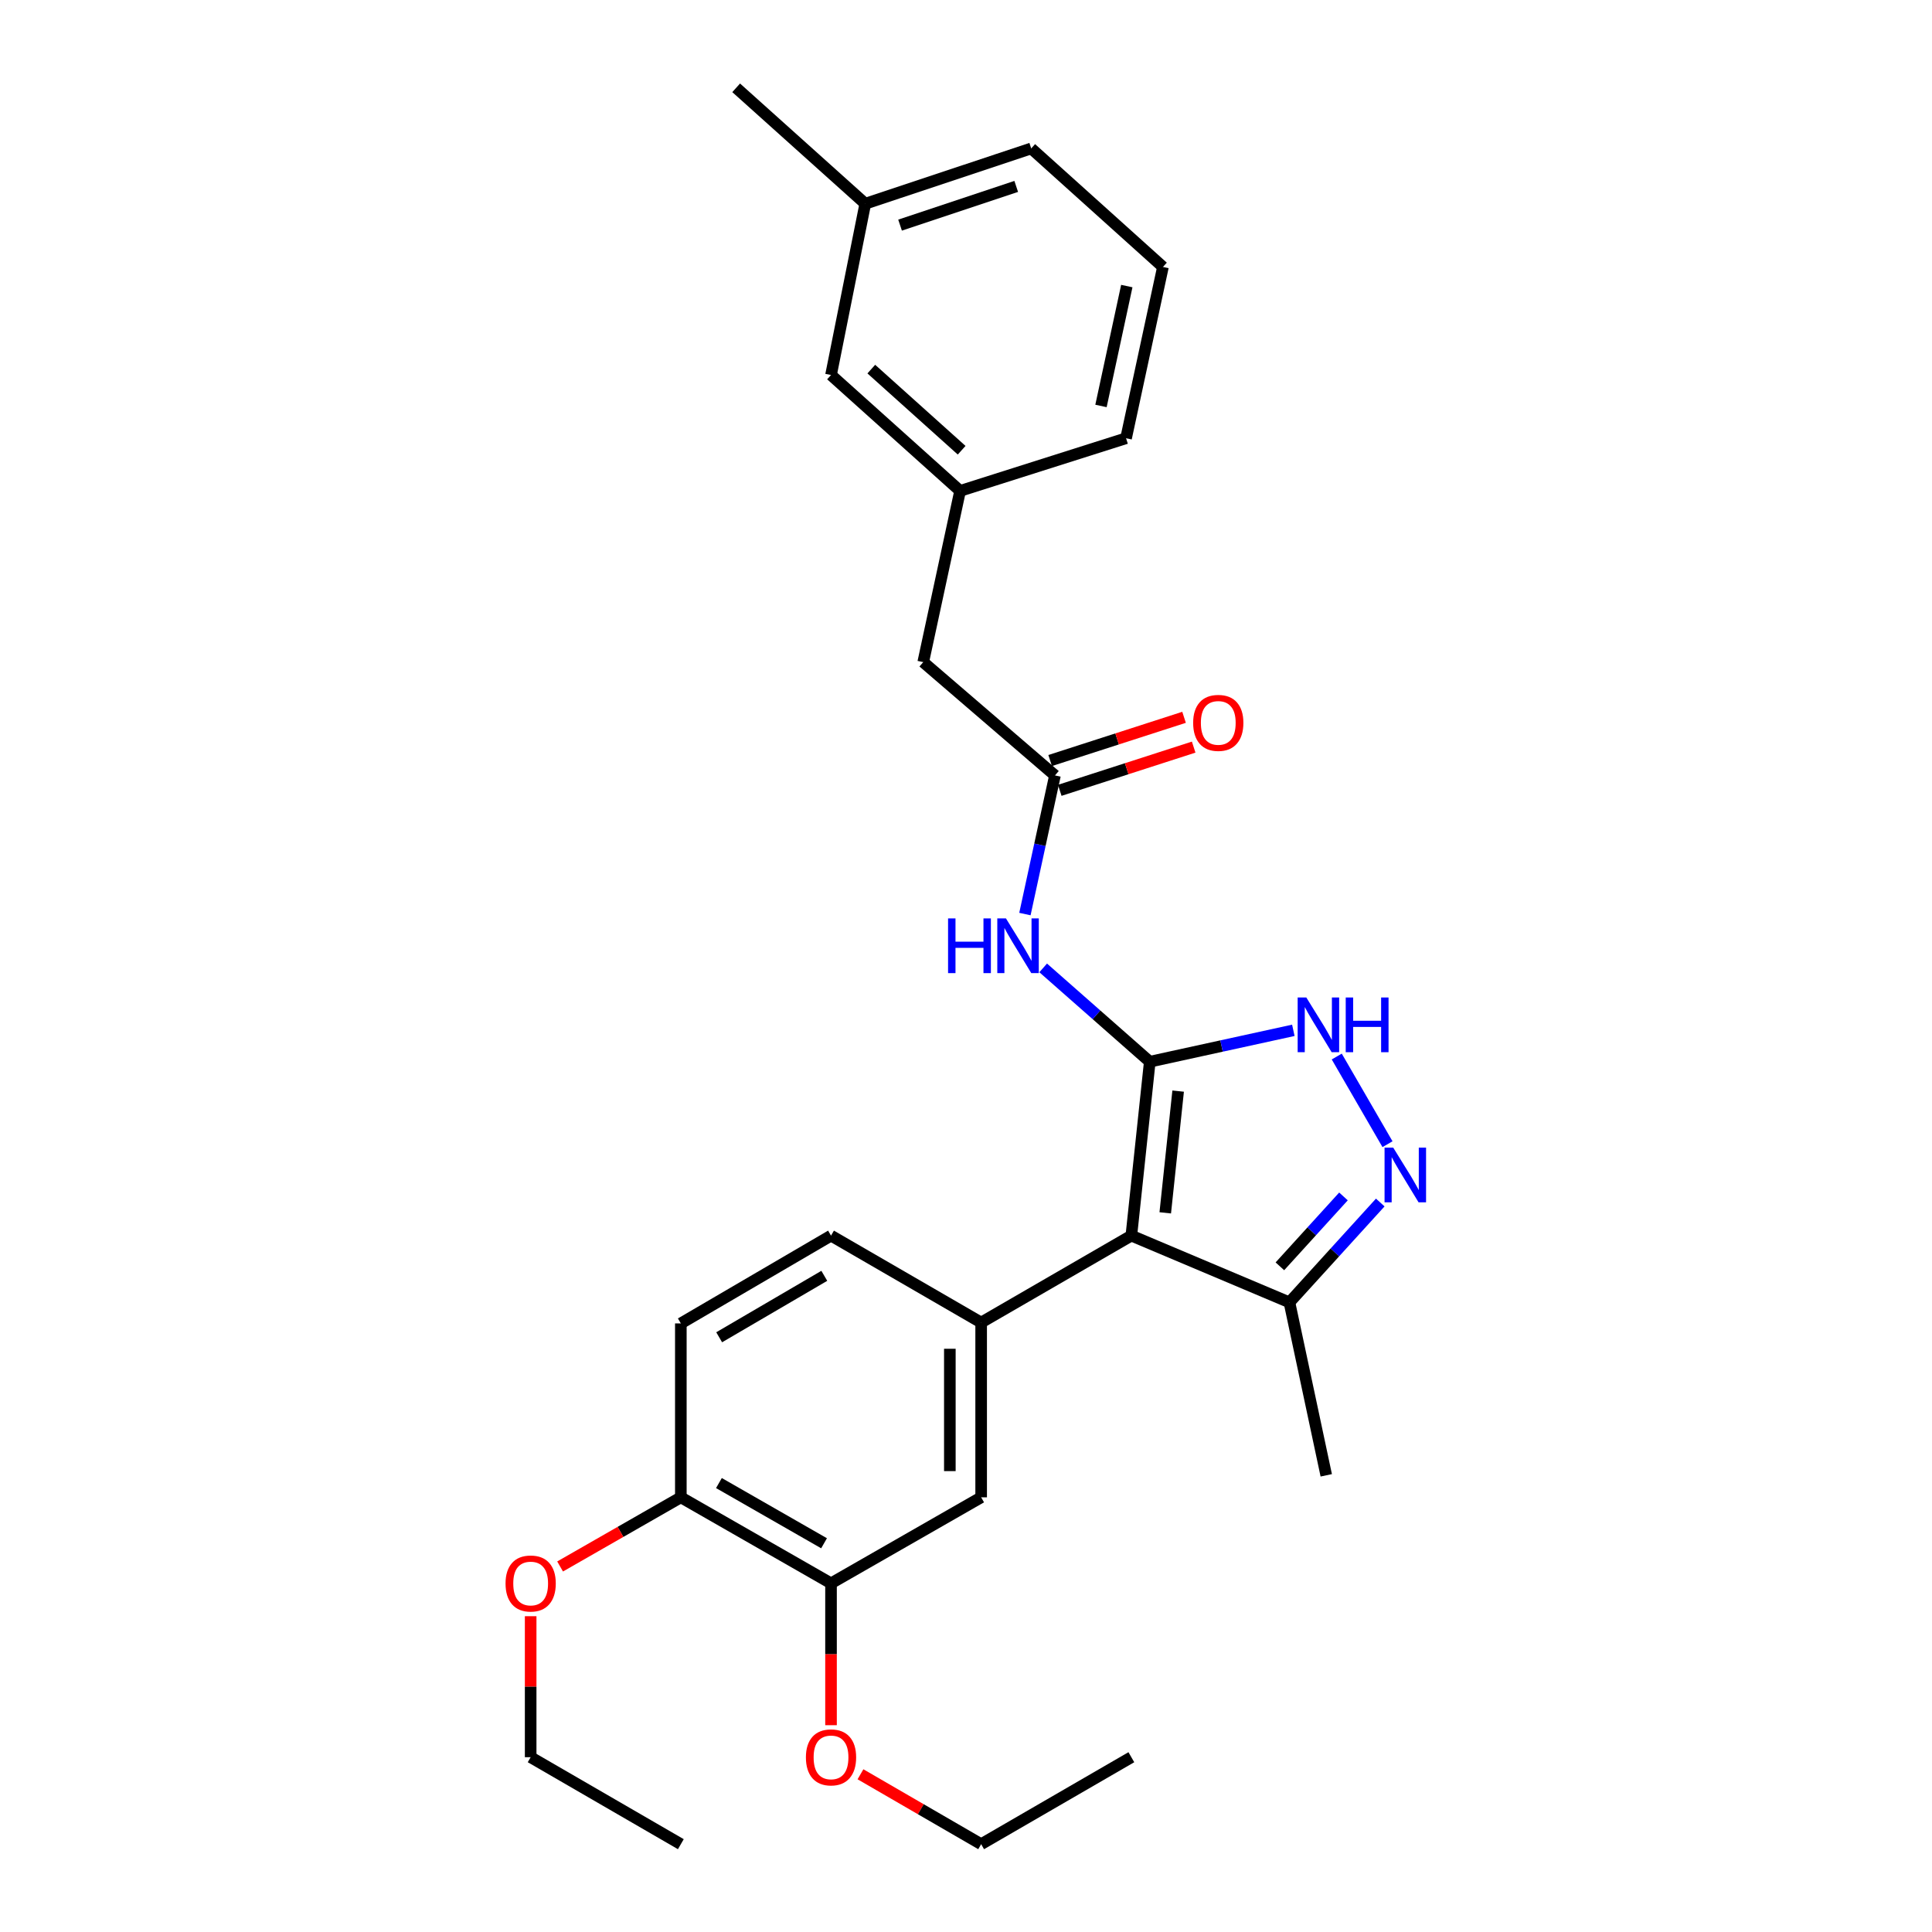 <?xml version='1.0' encoding='iso-8859-1'?>
<svg version='1.1' baseProfile='full'
              xmlns='http://www.w3.org/2000/svg'
                      xmlns:rdkit='http://www.rdkit.org/xml'
                      xmlns:xlink='http://www.w3.org/1999/xlink'
                  xml:space='preserve'
width='1000px' height='1000px' viewBox='0 0 1000 1000'>
<!-- END OF HEADER -->
<rect style='opacity:1.0;fill:#FFFFFF;stroke:none' width='1000' height='1000' x='0' y='0'> </rect>
<path class='bond-0' d='M 595.12,549.545 L 585.585,639.559' style='fill:none;fill-rule:evenodd;stroke:#000000;stroke-width:6px;stroke-linecap:butt;stroke-linejoin:miter;stroke-opacity:1' />
<path class='bond-0' d='M 609.805,564.754 L 603.131,627.764' style='fill:none;fill-rule:evenodd;stroke:#000000;stroke-width:6px;stroke-linecap:butt;stroke-linejoin:miter;stroke-opacity:1' />
<path class='bond-1' d='M 595.12,549.545 L 632.276,541.42' style='fill:none;fill-rule:evenodd;stroke:#000000;stroke-width:6px;stroke-linecap:butt;stroke-linejoin:miter;stroke-opacity:1' />
<path class='bond-1' d='M 632.276,541.42 L 669.432,533.295' style='fill:none;fill-rule:evenodd;stroke:#0000FF;stroke-width:6px;stroke-linecap:butt;stroke-linejoin:miter;stroke-opacity:1' />
<path class='bond-4' d='M 595.12,549.545 L 567.535,525.263' style='fill:none;fill-rule:evenodd;stroke:#000000;stroke-width:6px;stroke-linecap:butt;stroke-linejoin:miter;stroke-opacity:1' />
<path class='bond-4' d='M 567.535,525.263 L 539.949,500.982' style='fill:none;fill-rule:evenodd;stroke:#0000FF;stroke-width:6px;stroke-linecap:butt;stroke-linejoin:miter;stroke-opacity:1' />
<path class='bond-3' d='M 585.585,639.559 L 507.843,684.548' style='fill:none;fill-rule:evenodd;stroke:#000000;stroke-width:6px;stroke-linecap:butt;stroke-linejoin:miter;stroke-opacity:1' />
<path class='bond-5' d='M 585.585,639.559 L 667.407,674.104' style='fill:none;fill-rule:evenodd;stroke:#000000;stroke-width:6px;stroke-linecap:butt;stroke-linejoin:miter;stroke-opacity:1' />
<path class='bond-2' d='M 691.902,546.863 L 718.165,592.234' style='fill:none;fill-rule:evenodd;stroke:#0000FF;stroke-width:6px;stroke-linecap:butt;stroke-linejoin:miter;stroke-opacity:1' />
<path class='bond-28' d='M 714.418,622.422 L 690.912,648.263' style='fill:none;fill-rule:evenodd;stroke:#0000FF;stroke-width:6px;stroke-linecap:butt;stroke-linejoin:miter;stroke-opacity:1' />
<path class='bond-28' d='M 690.912,648.263 L 667.407,674.104' style='fill:none;fill-rule:evenodd;stroke:#000000;stroke-width:6px;stroke-linecap:butt;stroke-linejoin:miter;stroke-opacity:1' />
<path class='bond-28' d='M 695.378,619.27 L 678.924,637.358' style='fill:none;fill-rule:evenodd;stroke:#0000FF;stroke-width:6px;stroke-linecap:butt;stroke-linejoin:miter;stroke-opacity:1' />
<path class='bond-28' d='M 678.924,637.358 L 662.47,655.447' style='fill:none;fill-rule:evenodd;stroke:#000000;stroke-width:6px;stroke-linecap:butt;stroke-linejoin:miter;stroke-opacity:1' />
<path class='bond-7' d='M 507.843,684.548 L 507.843,775.012' style='fill:none;fill-rule:evenodd;stroke:#000000;stroke-width:6px;stroke-linecap:butt;stroke-linejoin:miter;stroke-opacity:1' />
<path class='bond-7' d='M 491.637,698.118 L 491.637,761.443' style='fill:none;fill-rule:evenodd;stroke:#000000;stroke-width:6px;stroke-linecap:butt;stroke-linejoin:miter;stroke-opacity:1' />
<path class='bond-9' d='M 507.843,684.548 L 430.136,639.559' style='fill:none;fill-rule:evenodd;stroke:#000000;stroke-width:6px;stroke-linecap:butt;stroke-linejoin:miter;stroke-opacity:1' />
<path class='bond-6' d='M 530.496,473.114 L 538.269,437.237' style='fill:none;fill-rule:evenodd;stroke:#0000FF;stroke-width:6px;stroke-linecap:butt;stroke-linejoin:miter;stroke-opacity:1' />
<path class='bond-6' d='M 538.269,437.237 L 546.043,401.361' style='fill:none;fill-rule:evenodd;stroke:#000000;stroke-width:6px;stroke-linecap:butt;stroke-linejoin:miter;stroke-opacity:1' />
<path class='bond-19' d='M 667.407,674.104 L 686.467,763.623' style='fill:none;fill-rule:evenodd;stroke:#000000;stroke-width:6px;stroke-linecap:butt;stroke-linejoin:miter;stroke-opacity:1' />
<path class='bond-11' d='M 548.532,409.072 L 583.187,397.888' style='fill:none;fill-rule:evenodd;stroke:#000000;stroke-width:6px;stroke-linecap:butt;stroke-linejoin:miter;stroke-opacity:1' />
<path class='bond-11' d='M 583.187,397.888 L 617.843,386.704' style='fill:none;fill-rule:evenodd;stroke:#FF0000;stroke-width:6px;stroke-linecap:butt;stroke-linejoin:miter;stroke-opacity:1' />
<path class='bond-11' d='M 543.555,393.649 L 578.21,382.466' style='fill:none;fill-rule:evenodd;stroke:#000000;stroke-width:6px;stroke-linecap:butt;stroke-linejoin:miter;stroke-opacity:1' />
<path class='bond-11' d='M 578.21,382.466 L 612.865,371.282' style='fill:none;fill-rule:evenodd;stroke:#FF0000;stroke-width:6px;stroke-linecap:butt;stroke-linejoin:miter;stroke-opacity:1' />
<path class='bond-12' d='M 546.043,401.361 L 477.862,342.714' style='fill:none;fill-rule:evenodd;stroke:#000000;stroke-width:6px;stroke-linecap:butt;stroke-linejoin:miter;stroke-opacity:1' />
<path class='bond-8' d='M 507.843,775.012 L 430.136,819.533' style='fill:none;fill-rule:evenodd;stroke:#000000;stroke-width:6px;stroke-linecap:butt;stroke-linejoin:miter;stroke-opacity:1' />
<path class='bond-16' d='M 430.136,819.533 L 430.136,856.246' style='fill:none;fill-rule:evenodd;stroke:#000000;stroke-width:6px;stroke-linecap:butt;stroke-linejoin:miter;stroke-opacity:1' />
<path class='bond-16' d='M 430.136,856.246 L 430.136,892.959' style='fill:none;fill-rule:evenodd;stroke:#FF0000;stroke-width:6px;stroke-linecap:butt;stroke-linejoin:miter;stroke-opacity:1' />
<path class='bond-29' d='M 430.136,819.533 L 352.402,775.012' style='fill:none;fill-rule:evenodd;stroke:#000000;stroke-width:6px;stroke-linecap:butt;stroke-linejoin:miter;stroke-opacity:1' />
<path class='bond-29' d='M 426.53,798.792 L 372.116,767.628' style='fill:none;fill-rule:evenodd;stroke:#000000;stroke-width:6px;stroke-linecap:butt;stroke-linejoin:miter;stroke-opacity:1' />
<path class='bond-13' d='M 430.136,639.559 L 352.402,684.998' style='fill:none;fill-rule:evenodd;stroke:#000000;stroke-width:6px;stroke-linecap:butt;stroke-linejoin:miter;stroke-opacity:1' />
<path class='bond-13' d='M 426.654,660.366 L 372.241,692.173' style='fill:none;fill-rule:evenodd;stroke:#000000;stroke-width:6px;stroke-linecap:butt;stroke-linejoin:miter;stroke-opacity:1' />
<path class='bond-10' d='M 352.402,775.012 L 352.402,684.998' style='fill:none;fill-rule:evenodd;stroke:#000000;stroke-width:6px;stroke-linecap:butt;stroke-linejoin:miter;stroke-opacity:1' />
<path class='bond-18' d='M 352.402,775.012 L 321.155,792.909' style='fill:none;fill-rule:evenodd;stroke:#000000;stroke-width:6px;stroke-linecap:butt;stroke-linejoin:miter;stroke-opacity:1' />
<path class='bond-18' d='M 321.155,792.909 L 289.908,810.805' style='fill:none;fill-rule:evenodd;stroke:#FF0000;stroke-width:6px;stroke-linecap:butt;stroke-linejoin:miter;stroke-opacity:1' />
<path class='bond-14' d='M 477.862,342.714 L 496.94,254.095' style='fill:none;fill-rule:evenodd;stroke:#000000;stroke-width:6px;stroke-linecap:butt;stroke-linejoin:miter;stroke-opacity:1' />
<path class='bond-15' d='M 496.94,254.095 L 430.136,194.107' style='fill:none;fill-rule:evenodd;stroke:#000000;stroke-width:6px;stroke-linecap:butt;stroke-linejoin:miter;stroke-opacity:1' />
<path class='bond-15' d='M 497.747,233.039 L 450.984,191.047' style='fill:none;fill-rule:evenodd;stroke:#000000;stroke-width:6px;stroke-linecap:butt;stroke-linejoin:miter;stroke-opacity:1' />
<path class='bond-21' d='M 496.94,254.095 L 582.849,226.833' style='fill:none;fill-rule:evenodd;stroke:#000000;stroke-width:6px;stroke-linecap:butt;stroke-linejoin:miter;stroke-opacity:1' />
<path class='bond-17' d='M 430.136,194.107 L 447.863,105.443' style='fill:none;fill-rule:evenodd;stroke:#000000;stroke-width:6px;stroke-linecap:butt;stroke-linejoin:miter;stroke-opacity:1' />
<path class='bond-23' d='M 445.381,918.361 L 476.612,936.453' style='fill:none;fill-rule:evenodd;stroke:#FF0000;stroke-width:6px;stroke-linecap:butt;stroke-linejoin:miter;stroke-opacity:1' />
<path class='bond-23' d='M 476.612,936.453 L 507.843,954.545' style='fill:none;fill-rule:evenodd;stroke:#000000;stroke-width:6px;stroke-linecap:butt;stroke-linejoin:miter;stroke-opacity:1' />
<path class='bond-25' d='M 447.863,105.443 L 381.041,45.455' style='fill:none;fill-rule:evenodd;stroke:#000000;stroke-width:6px;stroke-linecap:butt;stroke-linejoin:miter;stroke-opacity:1' />
<path class='bond-30' d='M 447.863,105.443 L 533.754,76.822' style='fill:none;fill-rule:evenodd;stroke:#000000;stroke-width:6px;stroke-linecap:butt;stroke-linejoin:miter;stroke-opacity:1' />
<path class='bond-30' d='M 465.87,116.524 L 525.994,96.49' style='fill:none;fill-rule:evenodd;stroke:#000000;stroke-width:6px;stroke-linecap:butt;stroke-linejoin:miter;stroke-opacity:1' />
<path class='bond-24' d='M 274.668,836.543 L 274.668,873.036' style='fill:none;fill-rule:evenodd;stroke:#FF0000;stroke-width:6px;stroke-linecap:butt;stroke-linejoin:miter;stroke-opacity:1' />
<path class='bond-24' d='M 274.668,873.036 L 274.668,909.529' style='fill:none;fill-rule:evenodd;stroke:#000000;stroke-width:6px;stroke-linecap:butt;stroke-linejoin:miter;stroke-opacity:1' />
<path class='bond-20' d='M 601.935,138.179 L 582.849,226.833' style='fill:none;fill-rule:evenodd;stroke:#000000;stroke-width:6px;stroke-linecap:butt;stroke-linejoin:miter;stroke-opacity:1' />
<path class='bond-20' d='M 583.23,148.066 L 569.869,210.124' style='fill:none;fill-rule:evenodd;stroke:#000000;stroke-width:6px;stroke-linecap:butt;stroke-linejoin:miter;stroke-opacity:1' />
<path class='bond-22' d='M 601.935,138.179 L 533.754,76.822' style='fill:none;fill-rule:evenodd;stroke:#000000;stroke-width:6px;stroke-linecap:butt;stroke-linejoin:miter;stroke-opacity:1' />
<path class='bond-26' d='M 507.843,954.545 L 585.585,909.529' style='fill:none;fill-rule:evenodd;stroke:#000000;stroke-width:6px;stroke-linecap:butt;stroke-linejoin:miter;stroke-opacity:1' />
<path class='bond-27' d='M 274.668,909.529 L 352.402,954.545' style='fill:none;fill-rule:evenodd;stroke:#000000;stroke-width:6px;stroke-linecap:butt;stroke-linejoin:miter;stroke-opacity:1' />
<path  class='atom-2' d='M 676.146 516.298
L 685.426 531.298
Q 686.346 532.778, 687.826 535.458
Q 689.306 538.138, 689.386 538.298
L 689.386 516.298
L 693.146 516.298
L 693.146 544.618
L 689.266 544.618
L 679.306 528.218
Q 678.146 526.298, 676.906 524.098
Q 675.706 521.898, 675.346 521.218
L 675.346 544.618
L 671.666 544.618
L 671.666 516.298
L 676.146 516.298
' fill='#0000FF'/>
<path  class='atom-2' d='M 696.546 516.298
L 700.386 516.298
L 700.386 528.338
L 714.866 528.338
L 714.866 516.298
L 718.706 516.298
L 718.706 544.618
L 714.866 544.618
L 714.866 531.538
L 700.386 531.538
L 700.386 544.618
L 696.546 544.618
L 696.546 516.298
' fill='#0000FF'/>
<path  class='atom-3' d='M 721.126 594.005
L 730.406 609.005
Q 731.326 610.485, 732.806 613.165
Q 734.286 615.845, 734.366 616.005
L 734.366 594.005
L 738.126 594.005
L 738.126 622.325
L 734.246 622.325
L 724.286 605.925
Q 723.126 604.005, 721.886 601.805
Q 720.686 599.605, 720.326 598.925
L 720.326 622.325
L 716.646 622.325
L 716.646 594.005
L 721.126 594.005
' fill='#0000FF'/>
<path  class='atom-5' d='M 490.719 475.369
L 494.559 475.369
L 494.559 487.409
L 509.039 487.409
L 509.039 475.369
L 512.879 475.369
L 512.879 503.689
L 509.039 503.689
L 509.039 490.609
L 494.559 490.609
L 494.559 503.689
L 490.719 503.689
L 490.719 475.369
' fill='#0000FF'/>
<path  class='atom-5' d='M 520.679 475.369
L 529.959 490.369
Q 530.879 491.849, 532.359 494.529
Q 533.839 497.209, 533.919 497.369
L 533.919 475.369
L 537.679 475.369
L 537.679 503.689
L 533.799 503.689
L 523.839 487.289
Q 522.679 485.369, 521.439 483.169
Q 520.239 480.969, 519.879 480.289
L 519.879 503.689
L 516.199 503.689
L 516.199 475.369
L 520.679 475.369
' fill='#0000FF'/>
<path  class='atom-12' d='M 617.575 374.161
Q 617.575 367.361, 620.935 363.561
Q 624.295 359.761, 630.575 359.761
Q 636.855 359.761, 640.215 363.561
Q 643.575 367.361, 643.575 374.161
Q 643.575 381.041, 640.175 384.961
Q 636.775 388.841, 630.575 388.841
Q 624.335 388.841, 620.935 384.961
Q 617.575 381.081, 617.575 374.161
M 630.575 385.641
Q 634.895 385.641, 637.215 382.761
Q 639.575 379.841, 639.575 374.161
Q 639.575 368.601, 637.215 365.801
Q 634.895 362.961, 630.575 362.961
Q 626.255 362.961, 623.895 365.761
Q 621.575 368.561, 621.575 374.161
Q 621.575 379.881, 623.895 382.761
Q 626.255 385.641, 630.575 385.641
' fill='#FF0000'/>
<path  class='atom-17' d='M 417.136 909.609
Q 417.136 902.809, 420.496 899.009
Q 423.856 895.209, 430.136 895.209
Q 436.416 895.209, 439.776 899.009
Q 443.136 902.809, 443.136 909.609
Q 443.136 916.489, 439.736 920.409
Q 436.336 924.289, 430.136 924.289
Q 423.896 924.289, 420.496 920.409
Q 417.136 916.529, 417.136 909.609
M 430.136 921.089
Q 434.456 921.089, 436.776 918.209
Q 439.136 915.289, 439.136 909.609
Q 439.136 904.049, 436.776 901.249
Q 434.456 898.409, 430.136 898.409
Q 425.816 898.409, 423.456 901.209
Q 421.136 904.009, 421.136 909.609
Q 421.136 915.329, 423.456 918.209
Q 425.816 921.089, 430.136 921.089
' fill='#FF0000'/>
<path  class='atom-19' d='M 261.668 819.613
Q 261.668 812.813, 265.028 809.013
Q 268.388 805.213, 274.668 805.213
Q 280.948 805.213, 284.308 809.013
Q 287.668 812.813, 287.668 819.613
Q 287.668 826.493, 284.268 830.413
Q 280.868 834.293, 274.668 834.293
Q 268.428 834.293, 265.028 830.413
Q 261.668 826.533, 261.668 819.613
M 274.668 831.093
Q 278.988 831.093, 281.308 828.213
Q 283.668 825.293, 283.668 819.613
Q 283.668 814.053, 281.308 811.253
Q 278.988 808.413, 274.668 808.413
Q 270.348 808.413, 267.988 811.213
Q 265.668 814.013, 265.668 819.613
Q 265.668 825.333, 267.988 828.213
Q 270.348 831.093, 274.668 831.093
' fill='#FF0000'/>
</svg>
